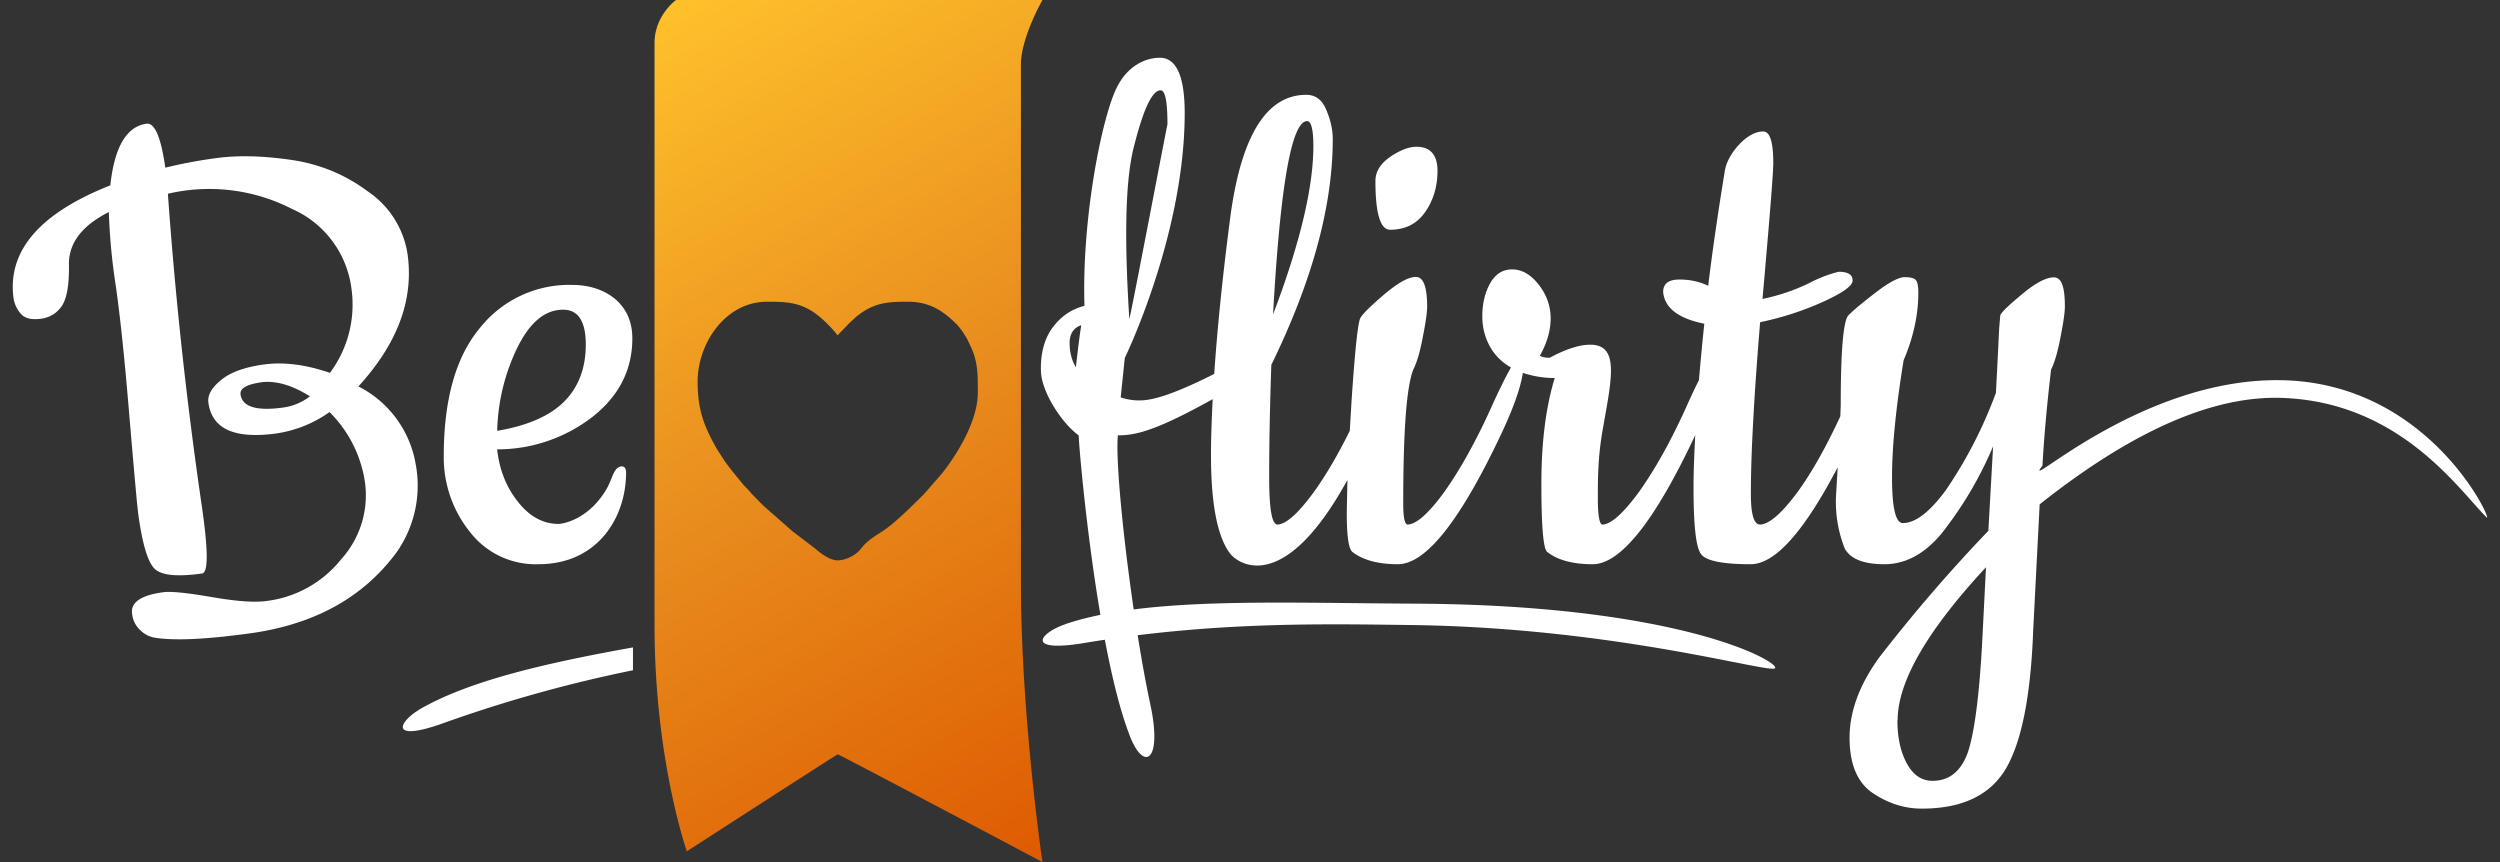 <svg xmlns="http://www.w3.org/2000/svg" width="116" height="40" viewBox="0 0 116 40"><rect x="0" y="0" width="116" height="40" fill="#333333" stroke="none"/><path fill="#FFF" d="M94.64 23.4l-.3 5.84c-.11 3.05-.54 5.19-1.27 6.43-.73 1.23-2.03 1.85-3.9 1.85-.82 0-1.58-.25-2.3-.74-.7-.49-1.05-1.34-1.05-2.55 0-1.22.46-2.46 1.38-3.73a73.54 73.54 0 0 1 5.06-5.87l.22-3.92a17.44 17.44 0 0 1-2.42 4.08c-.79.93-1.66 1.39-2.62 1.39-.96 0-1.57-.24-1.84-.72a5.88 5.88 0 0 1-.4-2.6l.07-1.18c-1.57 3-2.91 4.5-4.04 4.5-1.31 0-2.08-.16-2.3-.47-.24-.31-.35-1.34-.35-3.1 0-.68.03-1.5.08-2.42-1.88 4-3.47 5.99-4.76 5.99-.94 0-1.65-.2-2.12-.58-.17-.16-.26-1.2-.26-3.13 0-1.92.2-3.56.62-4.93-.57 0-1.06-.1-1.48-.24-.1.67-.42 1.6-1 2.83-1.9 4.03-3.5 6.05-4.8 6.05-.93 0-1.64-.2-2.12-.58-.17-.16-.25-.77-.25-1.8l.03-1.53c-2.96 5.4-5.1 3.9-5.47 3.38-.48-.66-.86-1.97-.86-4.53 0-.78.03-1.65.08-2.6-2.66 1.48-3.58 1.68-4.4 1.68-.16 1.6.64 8.43 1.5 12.46.6 2.75-.34 3.2-1 1.34-1.47-3.91-2.28-12.79-2.32-13.8-.8-.58-1.72-2.02-1.75-2.97-.03-.9.2-1.6.58-2.08.38-.5.86-.81 1.44-.96-.13-4.01.79-8.66 1.48-10.09.5-1.04 1.34-1.42 2.02-1.42.76 0 1.15.85 1.15 2.56 0 5.67-2.78 11.37-2.78 11.37L52 18.44c.3.1.6.14.84.14.41 0 1.18-.06 3.5-1.23.14-2.07.38-4.47.74-7.23.5-3.81 1.68-5.72 3.53-5.72.43 0 .74.23.93.7.2.47.3.92.3 1.35 0 3.12-.96 6.61-2.85 10.48-.07 1.99-.1 3.72-.1 5.2s.12 2.21.39 2.21c.4-.02.97-.53 1.69-1.52.56-.78 1.11-1.72 1.66-2.83l.08-1.35c.16-2.41.3-3.72.42-3.9.12-.2.49-.56 1.11-1.09.63-.53 1.11-.8 1.46-.8s.52.47.52 1.38c0 .24-.06.7-.2 1.4-.13.7-.28 1.2-.44 1.51-.32.8-.47 2.87-.47 6.23 0 .65.07.97.21.97.41-.02.98-.53 1.7-1.52.71-1 1.43-2.28 2.14-3.84.41-.91.73-1.55.95-1.93a2.54 2.54 0 0 1-.9-.84 2.84 2.84 0 0 1-.43-1.55c0-.57.12-1.08.36-1.51s.58-.65 1.02-.65c.45 0 .86.23 1.23.7s.56 1 .56 1.57-.17 1.15-.5 1.73c.09.07.25.1.46.1 0 0 .76-.44 1.48-.57 1.82-.3 1.43 1.32.99 3.82-.25 1.37-.24 2.48-.24 3.29s.08 1.2.22 1.2c.4-.02.97-.53 1.7-1.53.71-1 1.43-2.27 2.14-3.83.24-.54.45-.99.63-1.34.07-.81.15-1.68.25-2.62-1.2-.24-1.84-.73-1.91-1.47 0-.39.25-.58.76-.58.5 0 .94.1 1.33.29.21-1.73.47-3.48.76-5.26.06-.45.3-.89.68-1.3.38-.4.76-.6 1.11-.6.32 0 .47.49.47 1.47 0 .46-.17 2.56-.5 6.3a9.2 9.2 0 0 0 2.14-.72 6.16 6.16 0 0 1 1.39-.54c.43 0 .65.13.65.4.02.23-.42.56-1.34.98s-1.9.74-2.95.96c-.29 3.5-.43 6.16-.43 7.95 0 .97.14 1.44.43 1.44.43-.02 1-.52 1.73-1.5.67-.92 1.33-2.1 1.99-3.52l.02-.49c0-2.56.12-3.97.36-4.2.24-.25.67-.6 1.28-1.07.61-.47 1.06-.7 1.33-.7.28 0 .45.05.52.14.08.1.11.3.11.58 0 1.03-.23 2.08-.68 3.13-.36 2.2-.54 4.02-.54 5.44s.17 2.12.5 2.12c.58 0 1.24-.5 2-1.53a20.66 20.66 0 0 0 2.32-4.51 373.01 373.01 0 0 0 .15-2.97l.05-.6c0-.12.34-.45.99-.99.64-.54 1.14-.8 1.5-.8s.51.45.51 1.36c0 .24-.06.7-.2 1.4-.13.7-.28 1.2-.44 1.52-.2 1.7-.33 3.19-.4 4.46-1.1 1.38 4.45-4.04 11-3.97 7.04.07 9.98 6.75 9.6 6.36-1.3-1.3-4.07-5.41-9.6-5.54-2.77-.06-6.36 1.16-11.14 4.95zm-6.6 10.02c0 .81.15 1.48.44 2.01.29.53.68.8 1.19.8.77 0 1.3-.43 1.62-1.27.3-.84.54-2.54.68-5.1l.18-3.54c-2.74 2.95-4.1 5.32-4.1 7.1zm-38.41-17.5c0 .43.1.8.29 1.12.1-.87.18-1.52.25-1.95-.36.12-.54.4-.54.83zm4.54-10.14c0-1.06-.1-1.59-.32-1.59-.39 0-.8.88-1.24 2.63-.45 1.75-.41 4.8-.21 7.98.06-.1 1.77-9.12 1.77-9.02zm6.77 1c0-.77-.1-1.16-.29-1.16-.72 0-1.25 3-1.58 8.97 1.25-3.29 1.87-5.9 1.87-7.81zm3.56 3.88c-.45 0-.68-.75-.68-2.26 0-.44.23-.8.68-1.12.46-.31.87-.47 1.23-.47.64 0 .97.38.97 1.12 0 .74-.2 1.38-.58 1.92-.38.54-.92.81-1.62.81zm-41.43 10.2c.1.93.42 1.74.96 2.42.54.69 1.17 1.03 1.89 1.03.13 0 1.26-.14 2.12-1.45.26-.39.34-.74.45-.93.1-.2.23-.29.36-.29.13 0 .2.1.2.29 0 2.06-1.3 4.25-4.07 4.25a3.85 3.85 0 0 1-3.2-1.53 5.51 5.51 0 0 1-1.19-3.47c0-2.62.55-4.6 1.66-5.94a5.29 5.29 0 0 1 4.28-2.02c.81 0 1.49.22 2.02.66.52.45.79 1.05.79 1.82 0 1.44-.6 2.65-1.82 3.62a7.2 7.2 0 0 1-4.45 1.53zm3.06-6.49c-.84 0-1.54.58-2.12 1.75a9.33 9.33 0 0 0-.94 3.87c1.42-.24 2.46-.7 3.12-1.37s.99-1.55.99-2.63c0-1.08-.35-1.62-1.05-1.62zM19.3 21.6a5.38 5.38 0 0 1-.9 4.03c-1.55 2.1-3.82 3.35-6.82 3.76-2.05.28-3.53.35-4.45.19a1.24 1.24 0 0 1-.6-.32 1.19 1.19 0 0 1-.4-.78c-.08-.52.4-.86 1.44-1 .33-.05 1.07.02 2.23.22s2.03.27 2.61.18a5.24 5.24 0 0 0 3.42-1.93 4.42 4.42 0 0 0 1.11-3.53 5.76 5.76 0 0 0-1.65-3.3 5.7 5.7 0 0 1-2.45.99c-1.95.27-3-.2-3.17-1.42-.05-.35.15-.7.59-1.06.44-.36 1.1-.6 2-.72s1.91 0 3.05.39a5.3 5.3 0 0 0 1-3.89 4.68 4.68 0 0 0-2.77-3.72 8.41 8.41 0 0 0-5.75-.7 197.26 197.26 0 0 0 1.6 14.67c.27 1.93.27 2.9-.01 2.95-1.09.15-1.8.1-2.15-.17-.34-.26-.61-1.11-.81-2.55-.05-.35-.18-1.81-.4-4.38-.21-2.57-.42-4.64-.64-6.2a28.18 28.18 0 0 1-.33-3.47c-1.27.64-1.89 1.47-1.85 2.5.01.84-.09 1.45-.3 1.81-.23.36-.56.58-1 .64s-.76-.02-.94-.24a1.4 1.4 0 0 1-.33-.7c-.3-2.2 1.2-3.95 4.49-5.25.19-1.78.75-2.73 1.68-2.86.38-.05.67.63.87 2.04a21.9 21.9 0 0 1 2.42-.45c.97-.13 2.12-.1 3.43.09s2.5.68 3.56 1.47a4.29 4.29 0 0 1 1.83 2.9c.3 2.12-.47 4.16-2.28 6.14a4.98 4.98 0 0 1 2.67 3.68zm-7.19-3.86c-.67.1-.98.28-.95.56.08.58.74.78 1.98.61a2.6 2.6 0 0 0 1.24-.52c-.84-.53-1.6-.74-2.27-.65z"/><path fill="#FFF" d="M49.43 28.96c3.76-1.27 9.84-.98 16.24-.95 12.26.06 16.86 2.68 16.7 2.99-.15.3-7.37-1.89-17-2-4-.05-9.1-.16-15.03.83-2.8.47-2.12-.45-.9-.87zM29.37 31.1a64 64 0 0 0-8.73 2.43c-2.67.97-2.16-.07-1.04-.69 2.33-1.3 5.82-2.09 9.77-2.8v1.06z"/><linearGradient id="a" x1="413.94" x2="392.36" y1="316.08" y2="278.71" gradientTransform="translate(-362.98 -277.57)" gradientUnits="userSpaceOnUse"><stop offset="0" stop-color="#de5b00"/><stop offset=".5" stop-color="#e88c1e"/><stop offset="1" stop-color="#ffc12b"/></linearGradient><path fill="url(#a)" d="M47.37 3v24c0 6.22 1 13 1 13s-9.43-5-9.5-5c-.03 0-7 4.5-7 4.5s-1.5-4.25-1.5-10.5V2c0-1.29 1-2 1-2h17s-1 1.75-1 3zm-2.3 13.14c-.1-.2-.16-.37-.28-.55a3.27 3.27 0 0 0-.36-.5c-.63-.64-1.27-1.09-2.3-1.09-.84 0-1.46.03-2.15.51-.3.21-.22.17-.44.36-.21.2-.02 0-.27.27l-.41.42c-.14-.2-.32-.38-.5-.56-.19-.19-.36-.34-.59-.5-.7-.48-1.34-.5-2.18-.5-1.93 0-3.22 1.93-3.22 3.71 0 1.35.32 2.1.88 3.1l.36.56c.28.4.5.65.8 1.02.13.17.32.33.45.5.09.1.54.56.68.68l.97.85.26.23 1.05.8c.2.17.65.55 1.05.55.37 0 .85-.24 1.07-.53.35-.47.83-.67 1.26-1 .55-.42 1.16-1.04 1.66-1.53l.84-.96c.76-.96 1.67-2.48 1.67-3.75 0-.77.02-1.38-.3-2.09z"/></svg>